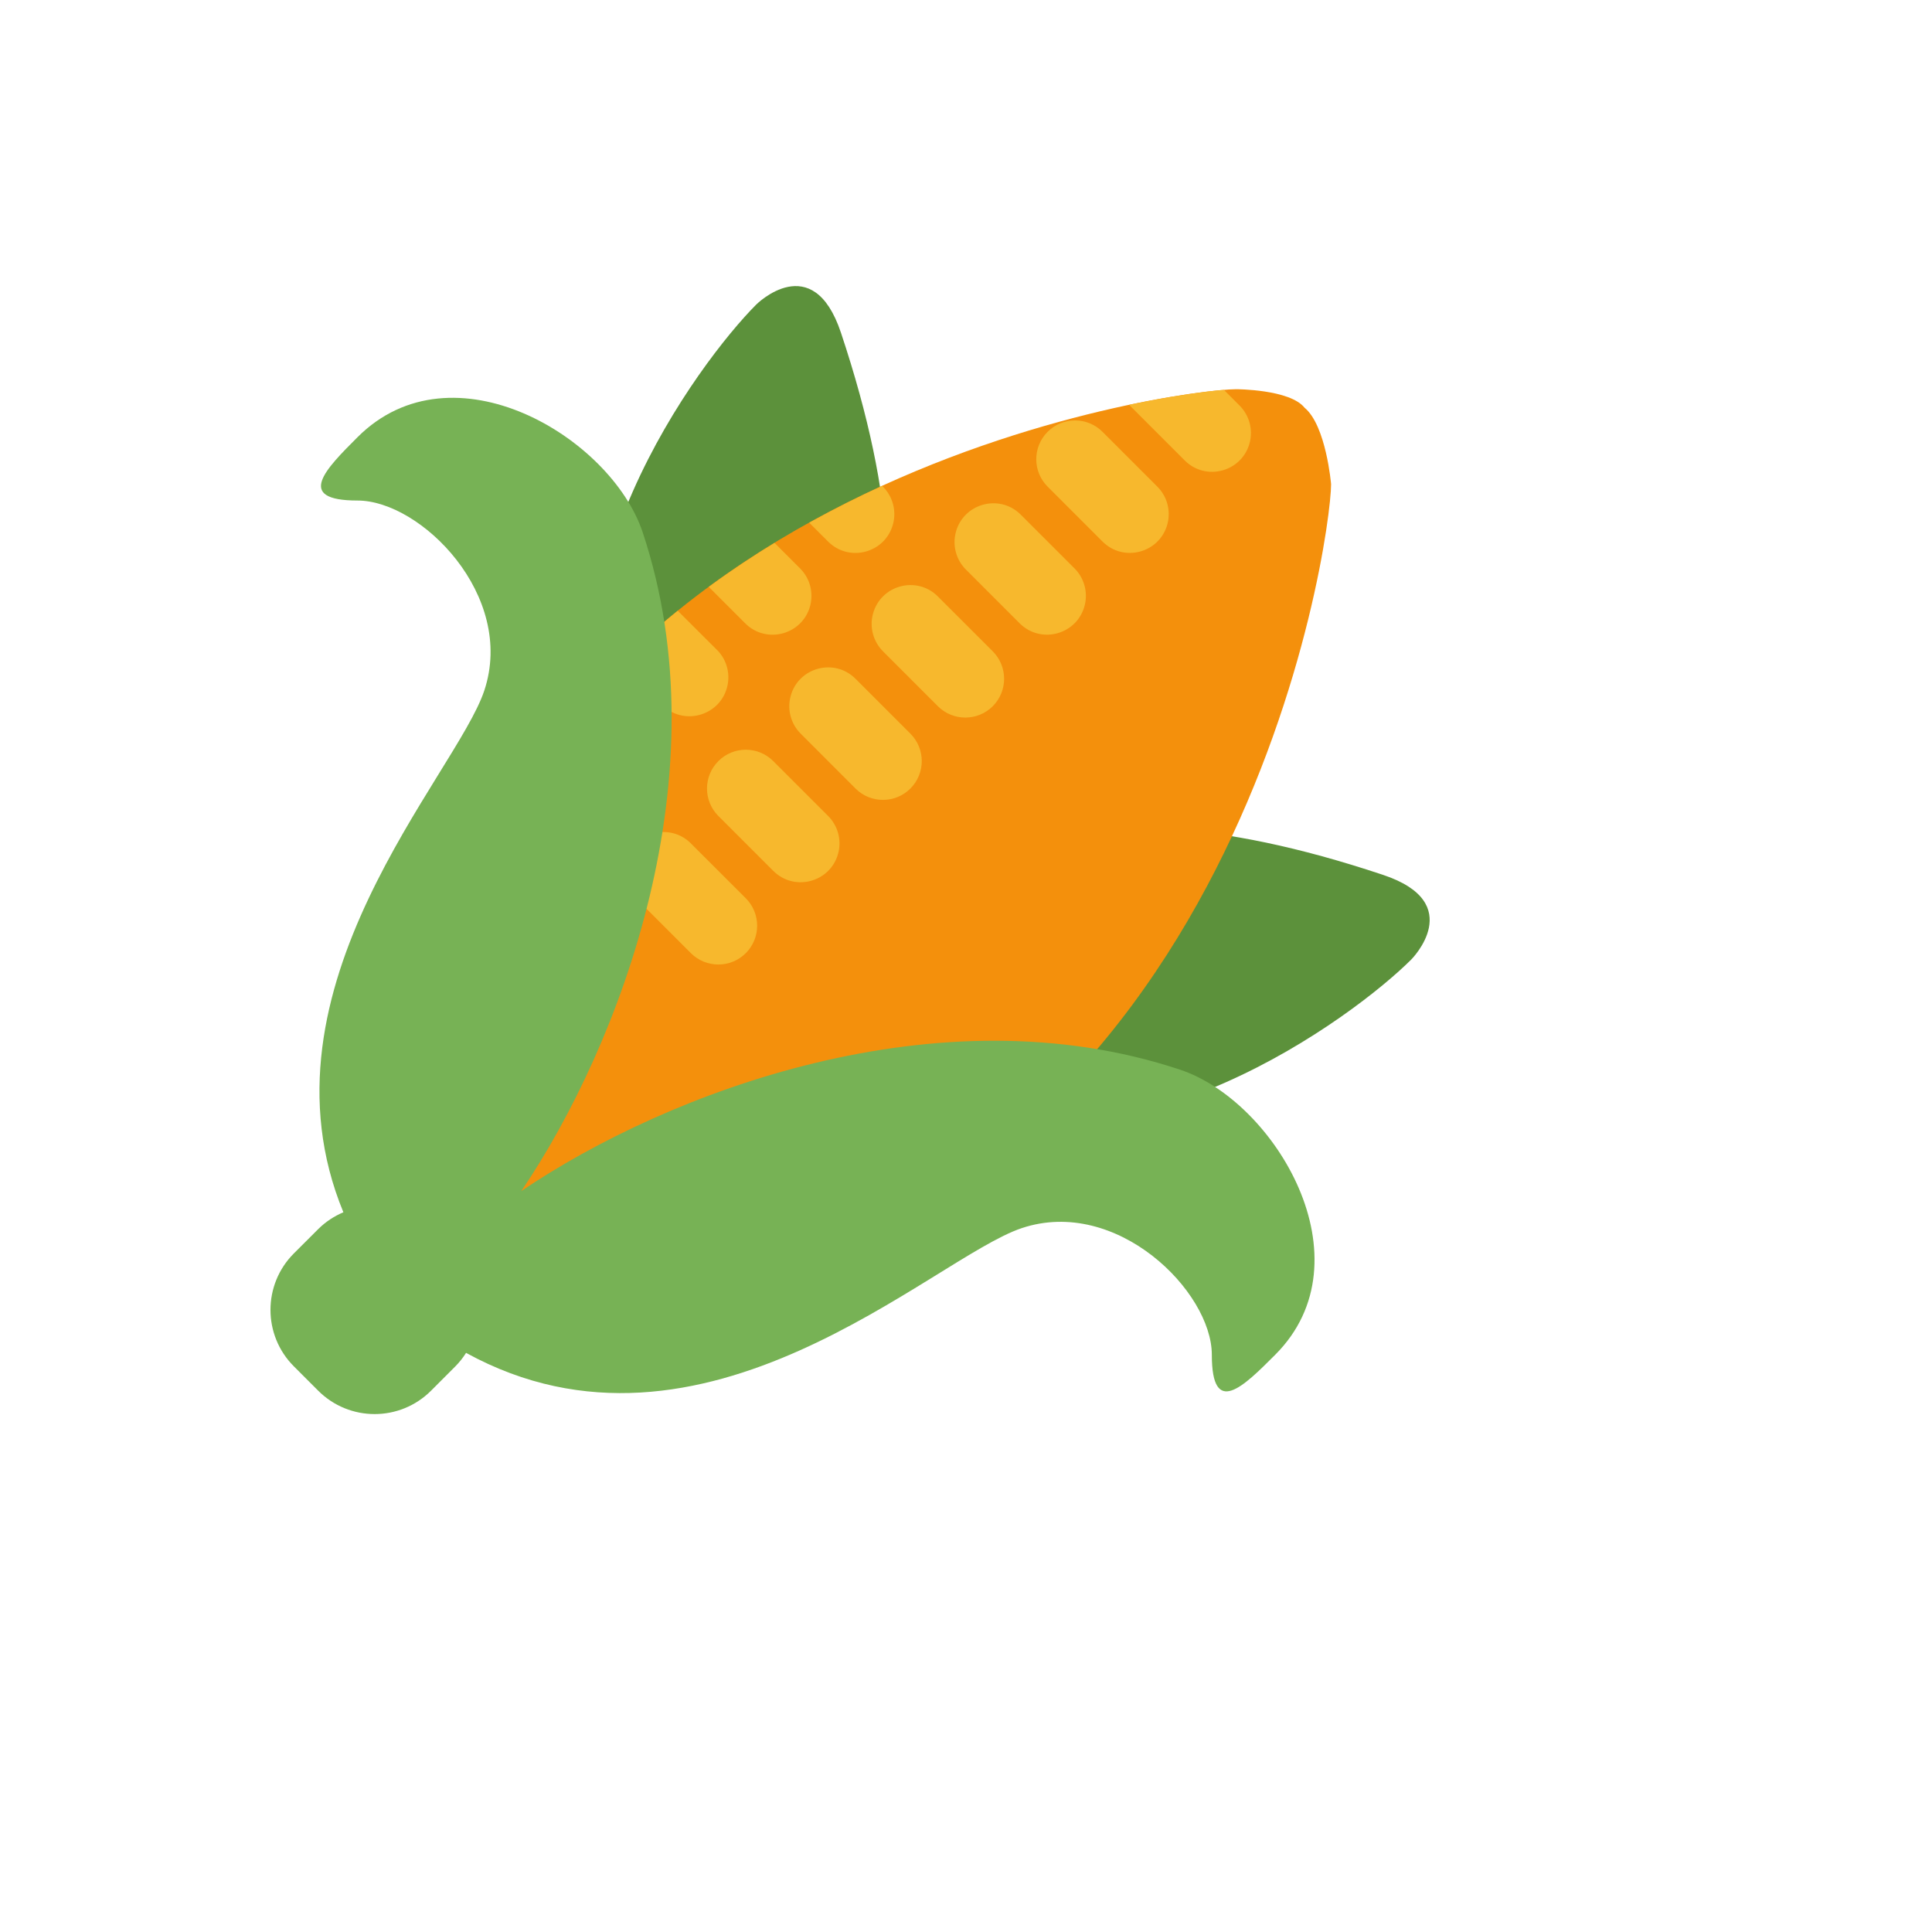 <svg xmlns="http://www.w3.org/2000/svg" version="1.1" xmlns:xlink="http://www.w3.org/1999/xlink" width="100%" height="100%" id="svgWorkerArea" viewBox="-25 -25 625 625" xmlns:idraw="https://idraw.muisca.co" style="background: white;"><defs id="defsdoc"><pattern id="patternBool" x="0" y="0" width="10" height="10" patternUnits="userSpaceOnUse" patternTransform="rotate(35)"><circle cx="5" cy="5" r="4" style="stroke: none;fill: #ff000070;"></circle></pattern></defs><g id="fileImp-787516764" class="cosito"><path id="pathImp-454173977" fill="#5C913B" class="grouped" d="M219.654 73.512C201.401 91.777 146.606 164.814 174.004 228.741 201.39 292.656 238.863 253.317 256.173 201.355 265.305 173.957 265.305 137.428 247.051 82.645 237.919 55.248 219.654 73.512 219.654 73.512 219.654 73.512 219.654 73.512 219.654 73.512M431.543 285.401C413.289 303.655 340.23 358.449 276.315 331.052 212.388 303.655 251.716 266.192 303.701 248.882 331.109 239.75 367.616 239.739 422.399 258.015 449.796 267.136 431.543 285.401 431.543 285.401 431.543 285.401 431.543 285.401 431.543 285.401"></path><path id="pathImp-64526604" fill="#F4900C" class="grouped" d="M405.606 131.632C405.606 131.632 404.014 112.676 397.033 106.903 392.258 100.909 374.883 100.909 374.883 100.909 356.618 100.909 146.595 128.306 110.077 310.921 103.546 343.554 160.865 401.378 193.915 394.759 376.551 358.251 405.594 149.886 405.606 131.632 405.606 131.632 405.606 131.632 405.606 131.632"></path><path id="pathImp-743619424" fill="#F7B82D" class="grouped" d="M322.789 159.062C322.789 159.062 305.04 141.314 305.04 141.314 298.064 134.622 286.46 137.991 284.153 147.378 283.128 151.551 284.308 155.959 287.28 159.062 287.28 159.062 305.04 176.822 305.04 176.822 312.02 183.509 323.622 180.133 325.922 170.745 326.945 166.57 325.763 162.163 322.789 159.062 322.789 159.062 322.789 159.062 322.789 159.062M216.263 176.833C223.243 183.52 234.845 180.144 237.145 170.756 238.168 166.581 236.986 162.174 234.012 159.073 234.012 159.073 225.56 150.621 225.56 150.621 218.381 154.99 211.268 159.721 204.287 164.858 204.287 164.858 216.263 176.833 216.263 176.833 216.263 176.833 216.263 176.833 216.263 176.833M242.891 150.194C249.723 157.025 261.388 153.899 263.888 144.567 265.049 140.237 263.81 135.615 260.64 132.445 260.64 132.445 260.366 132.17 260.366 132.17 252.562 135.738 244.659 139.722 236.778 144.091 236.778 144.091 242.891 150.194 242.891 150.194 242.891 150.194 242.891 150.194 242.891 150.194M189.623 203.462C196.815 209.947 208.329 206.214 210.349 196.744 211.189 192.803 210.091 188.696 207.394 185.702 207.394 185.702 194.244 172.574 194.244 172.574 187.812 177.777 181.555 183.386 175.507 189.346 175.507 189.346 189.623 203.462 189.623 203.462 189.623 203.462 189.623 203.462 189.623 203.462M313.909 114.685C309.005 119.585 309.005 127.534 313.909 132.434 313.909 132.434 331.658 150.183 331.658 150.183 338.489 157.014 350.154 153.888 352.654 144.556 353.816 140.226 352.576 135.604 349.406 132.434 349.406 132.434 331.658 114.685 331.658 114.685 326.754 109.787 318.812 109.787 313.909 114.685 313.909 114.685 313.909 114.685 313.909 114.685M340.34 105.948C340.406 106.024 340.428 106.123 340.505 106.2 340.505 106.2 358.253 123.949 358.253 123.949 365.085 130.781 376.75 127.654 379.25 118.323 380.411 113.992 379.172 109.37 376.002 106.2 376.002 106.2 370.931 101.129 370.931 101.129 365.004 101.612 354.291 103.017 340.34 105.948 340.34 105.948 340.34 105.948 340.34 105.948M296.16 203.462C301.053 198.553 301.053 190.611 296.16 185.702 296.16 185.702 278.4 167.953 278.4 167.953 271.568 161.122 259.904 164.248 257.403 173.579 256.242 177.91 257.481 182.532 260.651 185.702 260.651 185.702 278.4 203.462 278.4 203.462 283.309 208.355 291.251 208.355 296.16 203.462 296.16 203.462 296.16 203.462 296.16 203.462M269.509 230.091C274.414 225.186 274.414 217.235 269.509 212.331 269.509 212.331 251.76 194.582 251.76 194.582 244.929 187.75 233.264 190.876 230.764 200.208 229.602 204.539 230.841 209.161 234.012 212.331 234.012 212.331 251.76 230.091 251.76 230.091 256.663 234.988 264.606 234.988 269.509 230.091 269.509 230.091 269.509 230.091 269.509 230.091M216.263 283.348C221.161 278.442 221.161 270.495 216.263 265.588 216.263 265.588 198.503 247.84 198.503 247.84 191.671 241.008 180.006 244.134 177.506 253.466 176.345 257.796 177.584 262.418 180.754 265.588 180.754 265.588 198.503 283.348 198.503 283.348 203.411 288.242 211.354 288.242 216.263 283.348 216.263 283.348 216.263 283.348 216.263 283.348M207.394 221.211C202.488 226.115 202.488 234.066 207.394 238.971 207.394 238.971 225.143 256.719 225.143 256.719 231.974 263.556 243.643 260.432 246.148 251.098 247.31 246.766 246.073 242.143 242.902 238.971 242.902 238.971 225.143 221.211 225.143 221.211 220.243 216.308 212.294 216.308 207.394 221.211 207.394 221.211 207.394 221.211 207.394 221.211"></path><path id="pathImp-102519238" fill="#77B255" class="grouped" d="M356.783 321.052C278.576 294.994 191.072 328.209 143.643 360.304 175.749 312.875 208.952 225.36 182.894 147.164 172.642 116.43 121.405 85.685 90.671 116.419 80.419 126.671 70.178 136.923 90.671 136.923 111.164 136.923 141.898 167.657 131.668 198.402 122.502 225.898 56.051 294.358 86.083 367.164 83.119 368.426 80.342 370.226 77.916 372.641 77.916 372.641 70.068 380.478 70.068 380.478 59.977 390.569 59.977 406.928 70.068 417.019 70.068 417.019 77.927 424.878 77.927 424.878 88.014 434.976 104.369 434.976 114.457 424.878 114.457 424.878 122.305 417.019 122.305 417.019 123.618 415.694 124.781 414.229 125.773 412.65 202.597 454.8 276.666 381.927 305.556 372.29 336.29 362.049 367.024 392.794 367.024 413.276 367.024 433.769 377.275 423.528 387.516 413.276 418.261 382.542 387.505 331.282 356.783 321.052 356.783 321.052 356.783 321.052 356.783 321.052"></path></g></svg>